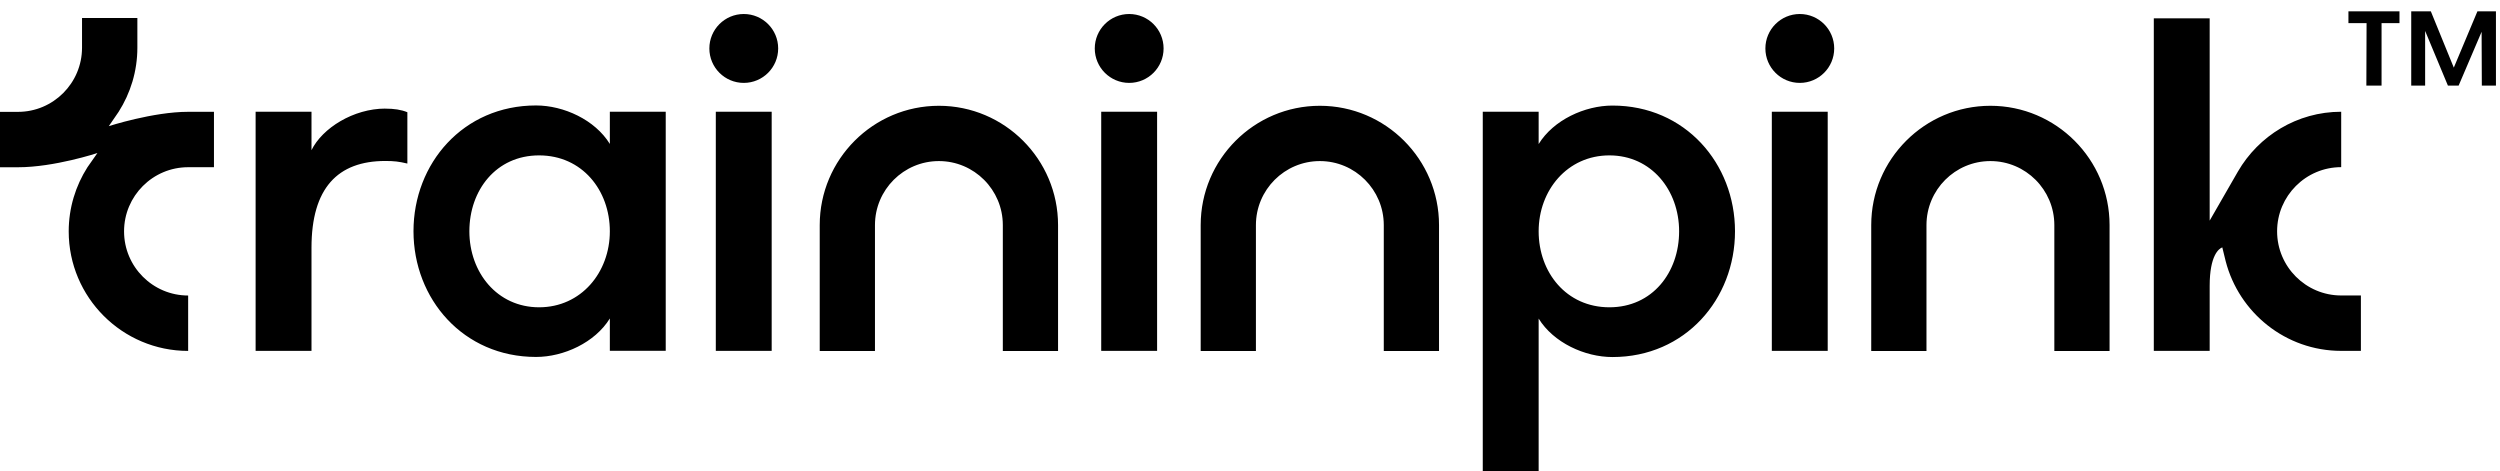 <svg xmlns="http://www.w3.org/2000/svg" width="207" height="39" viewBox="0 0 207 39" fill="none">
  <path d="M31.903 8.995C32.623 8.995 33.219 9.08 33.73 9.293V13.542C33.01 13.373 32.628 13.329 31.903 13.329C27.957 13.329 25.792 15.58 25.792 20.509V29.052H21.165V9.249H25.792V12.434C26.686 10.606 29.272 8.991 31.903 8.991V8.995ZM50.495 9.249H55.122V29.047H50.495V26.369C49.264 28.367 46.673 29.555 44.384 29.555C38.357 29.555 34.237 24.754 34.237 19.143C34.237 13.533 38.352 8.732 44.384 8.732C46.677 8.732 49.264 9.92 50.495 11.918V9.24V9.249ZM50.495 19.152C50.495 15.753 48.202 12.866 44.637 12.866C41.073 12.866 38.864 15.753 38.864 19.152C38.864 22.552 41.157 25.444 44.637 25.444C48.117 25.444 50.495 22.556 50.495 19.152ZM143.658 19.152C143.658 24.763 139.542 29.563 133.511 29.563C131.218 29.563 128.631 28.375 127.4 26.378V39H122.773V9.249H127.4V11.927C128.631 9.929 131.222 8.741 133.511 8.741C139.538 8.741 143.658 13.542 143.658 19.152ZM139.031 19.152C139.031 15.753 136.738 12.866 133.258 12.866C129.778 12.866 127.4 15.753 127.4 19.152C127.4 22.552 129.693 25.444 133.258 25.444C136.822 25.444 139.031 22.556 139.031 19.152ZM77.74 8.759C72.3 8.759 67.873 13.191 67.873 18.636V29.061H72.447V18.636C72.447 15.713 74.82 13.337 77.74 13.337C80.66 13.337 83.034 15.713 83.034 18.636V29.061H87.607V18.636C87.607 13.191 83.18 8.759 77.74 8.759ZM109.284 8.759C103.843 8.759 99.417 13.191 99.417 18.636V29.061H103.99V18.636C103.99 15.713 106.363 13.337 109.284 13.337C112.204 13.337 114.577 15.713 114.577 18.636V29.061H119.151V18.636C119.151 13.191 114.724 8.759 109.284 8.759ZM164.805 8.759C159.365 8.759 154.938 13.191 154.938 18.636V29.061H159.512V18.636C159.512 15.713 161.885 13.337 164.805 13.337C167.725 13.337 170.099 15.713 170.099 18.636V29.061H174.672V18.636C174.672 13.191 170.245 8.759 164.805 8.759ZM59.269 29.052H63.895V9.249H59.269V29.052ZM61.584 1.16C60.011 1.16 58.735 2.437 58.735 4.012C58.735 5.587 60.011 6.864 61.584 6.864C63.158 6.864 64.433 5.587 64.433 4.012C64.433 2.437 63.158 1.16 61.584 1.16ZM91.181 29.052H95.808V9.249H91.181V29.052ZM93.496 1.16C91.923 1.16 90.647 2.437 90.647 4.012C90.647 5.587 91.923 6.864 93.496 6.864C95.07 6.864 96.345 5.587 96.345 4.012C96.345 2.437 95.07 1.16 93.496 1.16ZM146.707 29.052H151.334V9.249H146.707V29.052ZM149.023 1.16C147.449 1.16 146.174 2.437 146.174 4.012C146.174 5.587 147.449 6.864 149.023 6.864C150.596 6.864 151.872 5.587 151.872 4.012C151.872 2.437 150.596 1.16 149.023 1.16ZM193.851 24.465C190.926 24.465 188.544 22.084 188.544 19.152C188.544 16.22 190.926 13.84 193.851 13.84V9.253C190.197 9.253 187.01 11.251 185.299 14.205L182.961 18.267V1.52H178.335V29.052H182.961V23.668C182.961 21.141 183.726 20.585 184.006 20.483C184.073 20.79 184.281 21.626 184.286 21.626C185.388 25.888 189.25 29.052 193.851 29.052H195.482V24.465H193.851ZM15.574 9.258C12.681 9.258 9.009 10.445 9.009 10.445L9.823 9.258C10.801 7.723 11.374 5.898 11.374 3.945V1.489H6.792V3.95C6.792 6.877 4.414 9.262 1.489 9.262H0V13.849H1.489C4.507 13.849 8.067 12.67 8.067 12.67L7.24 13.849C6.263 15.384 5.689 17.208 5.689 19.161C5.689 24.62 10.125 29.056 15.579 29.056V24.469C12.654 24.469 10.272 22.089 10.272 19.157C10.272 16.225 12.654 13.845 15.579 13.845H17.716V9.258H15.574Z" fill="black"/>
  <path d="M198.677 0.938V1.916H197.193V7.086H195.935L195.952 1.916H194.45V0.938H198.677ZM206.664 0.938V7.086H205.495L205.477 2.633L203.575 7.086H202.686L200.801 2.561V7.086H199.65V0.938H201.273L203.175 5.6L205.131 0.938H206.664Z" fill="black"/>
</svg>